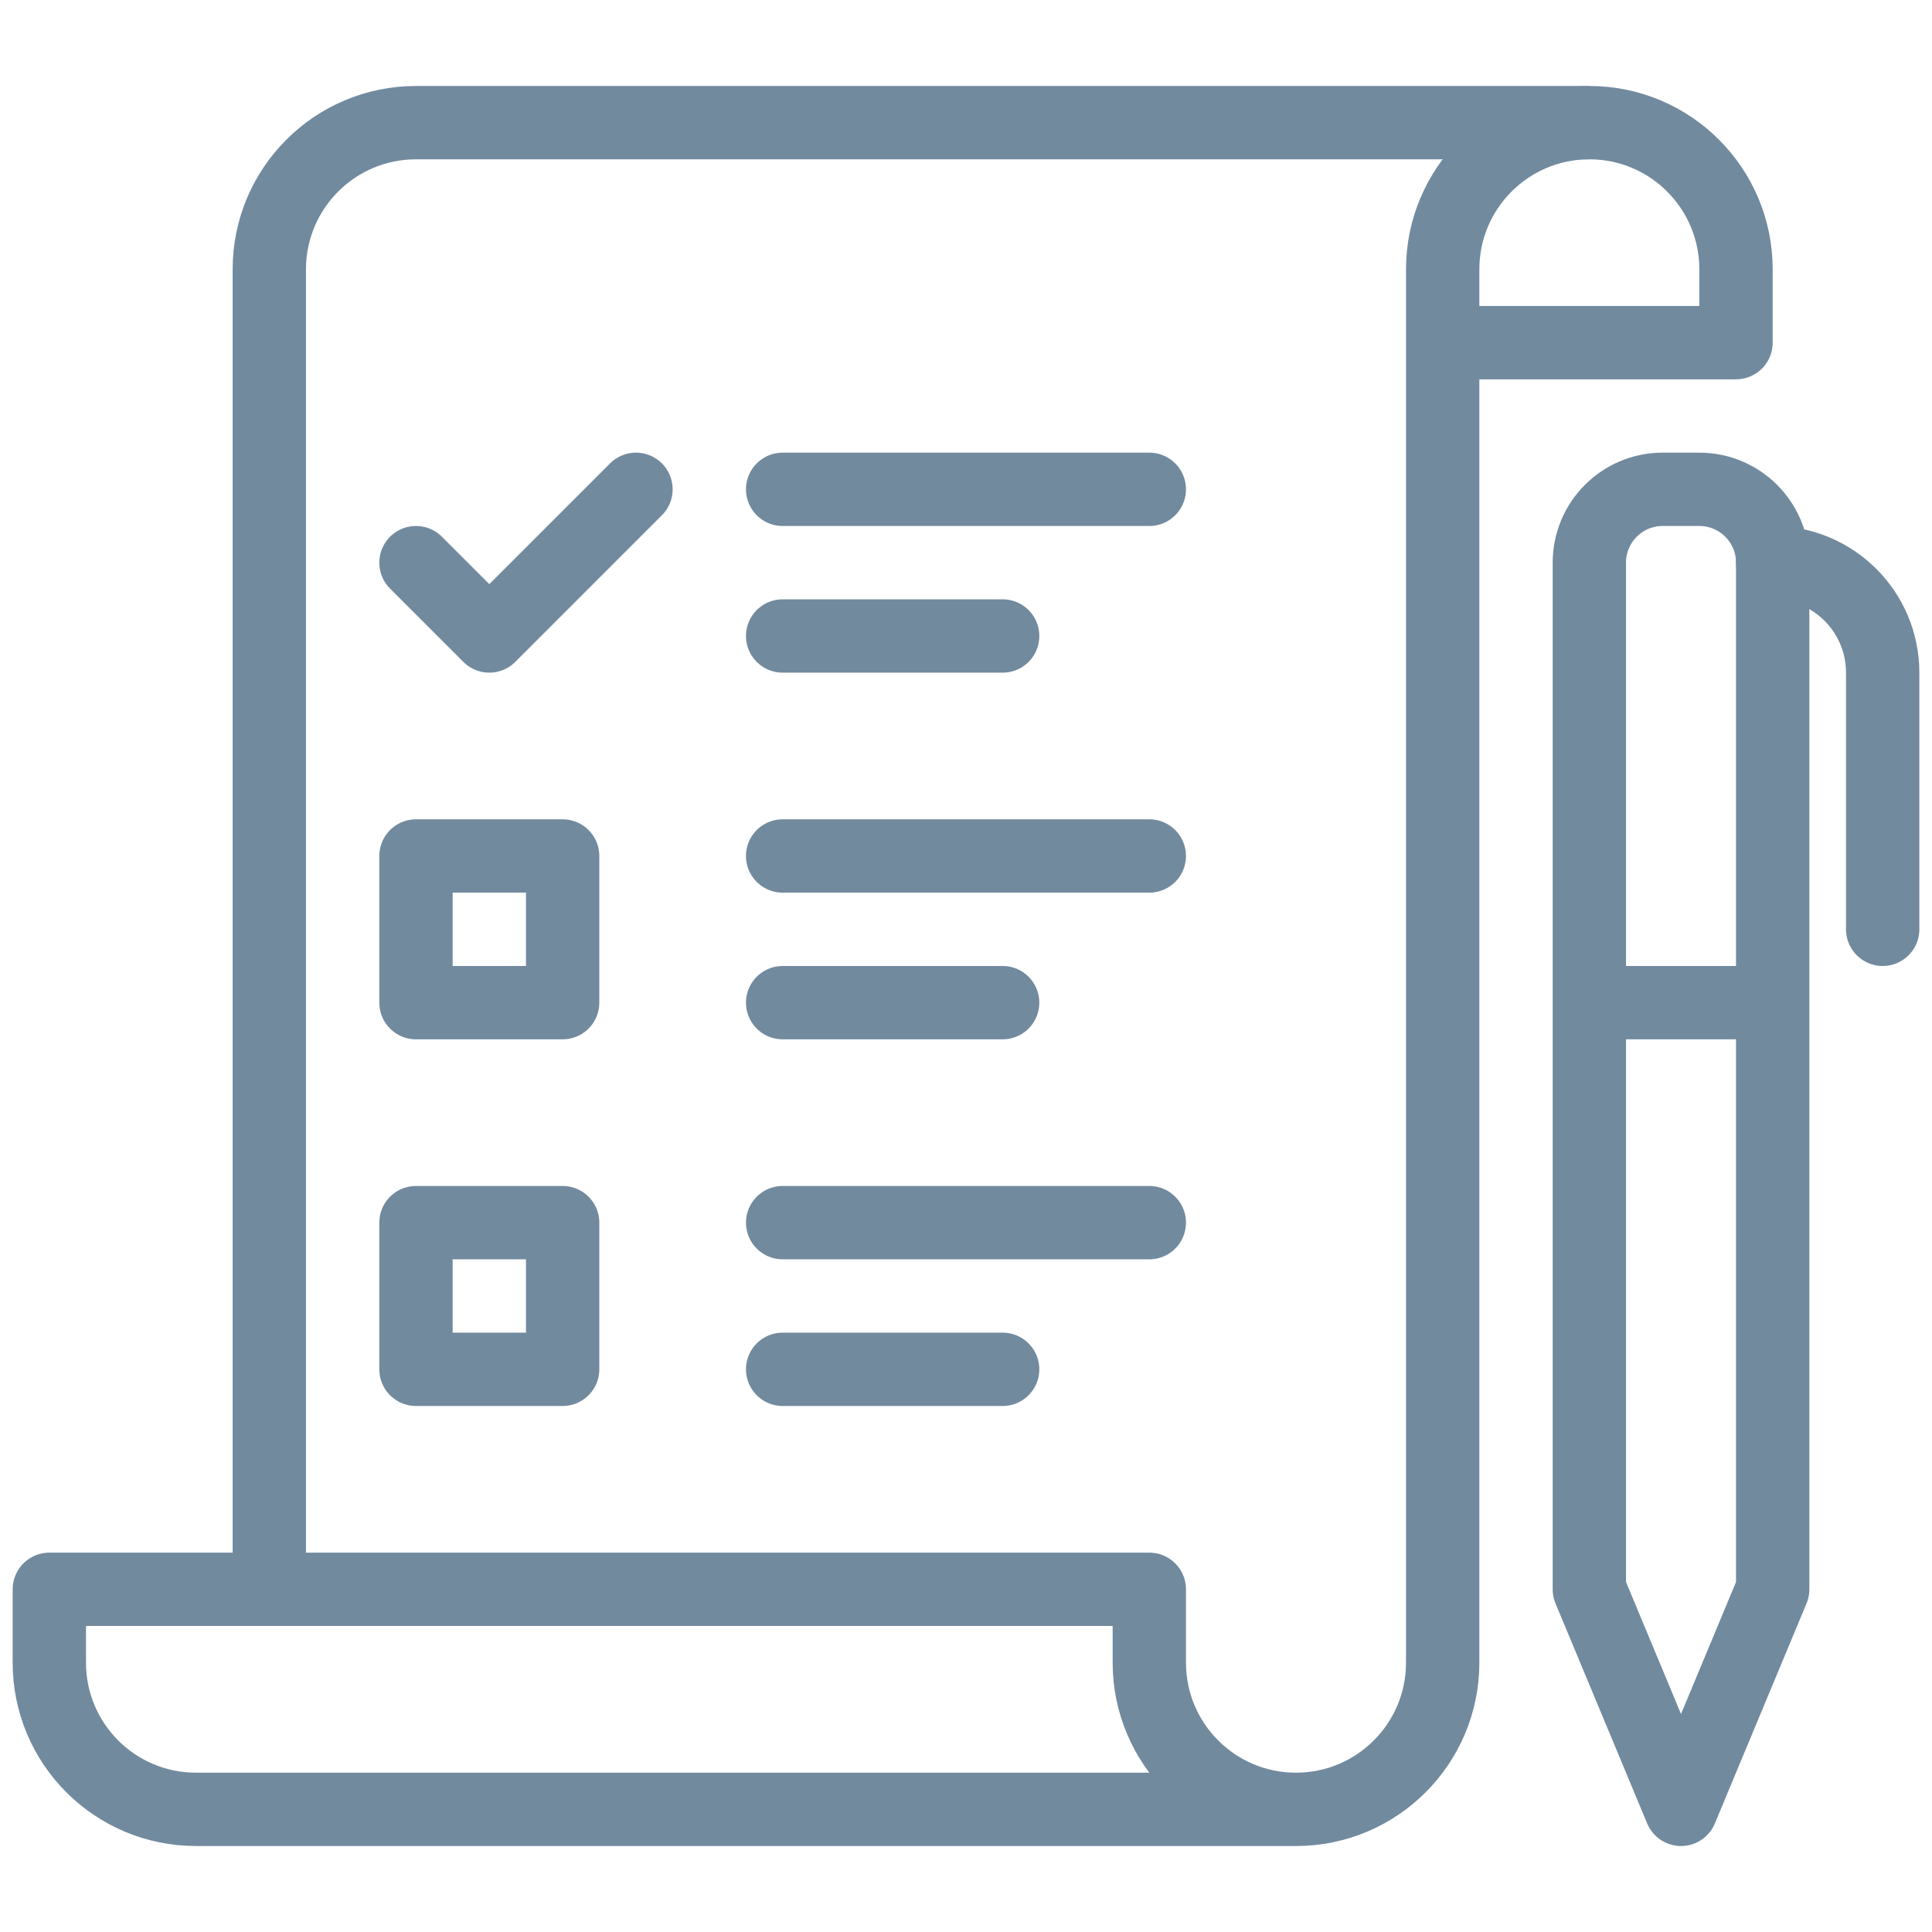 <?xml version="1.0" encoding="utf-8"?>
<!-- Generator: Adobe Illustrator 16.0.3, SVG Export Plug-In . SVG Version: 6.00 Build 0)  -->
<!DOCTYPE svg PUBLIC "-//W3C//DTD SVG 1.0//EN" "http://www.w3.org/TR/2001/REC-SVG-20010904/DTD/svg10.dtd">
<svg version="1.0" id="Vrstva_1" xmlns="http://www.w3.org/2000/svg" xmlns:xlink="http://www.w3.org/1999/xlink" x="0px" y="0px"
	 width="400px" height="400px" viewBox="0 0 400 400" enable-background="new 0 0 400 400" xml:space="preserve">
<g>
	<path fill="none" stroke="#728A9E" stroke-width="15.183" stroke-linejoin="round" d="M55.759,329.052V55.759
		c0-16.769,13.596-30.365,30.366-30.365h242.933"/>
	
		<line fill="none" stroke="#728A9E" stroke-width="15.183" stroke-linecap="round" stroke-linejoin="round" x1="162.039" y1="101.309" x2="237.953" y2="101.309"/>
	
		<line fill="none" stroke="#728A9E" stroke-width="15.183" stroke-linecap="round" stroke-linejoin="round" x1="162.039" y1="131.674" x2="207.587" y2="131.674"/>
	
		<line fill="none" stroke="#728A9E" stroke-width="15.183" stroke-linecap="round" stroke-linejoin="round" x1="162.039" y1="177.222" x2="237.953" y2="177.222"/>
	
		<line fill="none" stroke="#728A9E" stroke-width="15.183" stroke-linecap="round" stroke-linejoin="round" x1="162.039" y1="207.588" x2="207.587" y2="207.588"/>
	
		<line fill="none" stroke="#728A9E" stroke-width="15.183" stroke-linecap="round" stroke-linejoin="round" x1="162.039" y1="253.135" x2="237.953" y2="253.135"/>
	
		<line fill="none" stroke="#728A9E" stroke-width="15.183" stroke-linecap="round" stroke-linejoin="round" x1="162.039" y1="283.502" x2="207.587" y2="283.502"/>
	<polyline fill="none" stroke="#728A9E" stroke-width="15.183" stroke-linecap="round" stroke-linejoin="round" points="
		131.672,101.309 101.308,131.674 86.125,116.491 	"/>
	<path fill="none" stroke="#728A9E" stroke-width="15.183" stroke-linejoin="round" d="M329.058,329.052V116.491
		c0-8.385,6.79-15.183,15.182-15.183h7.592c8.377,0,15.184,6.798,15.184,15.183v212.561l-18.979,45.555L329.058,329.052z"/>
	
		<line fill="none" stroke="#728A9E" stroke-width="15.183" stroke-linejoin="round" x1="329.058" y1="207.588" x2="367.015" y2="207.588"/>
	<path fill="none" stroke="#728A9E" stroke-width="15.183" stroke-linecap="round" stroke-linejoin="round" d="M367.015,116.491
		L367.015,116.491c12.573,0,22.774,10.193,22.774,22.774v53.14"/>
	<path fill="none" stroke="#728A9E" stroke-width="15.183" stroke-linejoin="round" d="M268.317,374.606H40.576
		c-16.771,0-30.365-13.597-30.365-30.373v-15.182h227.742v15.182C237.953,361.01,251.549,374.606,268.317,374.606
		c16.771,0,30.375-13.597,30.375-30.373V55.759c0-16.769,13.595-30.365,30.365-30.365c16.769,0,30.365,13.597,30.365,30.365v15.184
		h-60.73"/>
	
		<rect x="86.125" y="177.222" fill="none" stroke="#728A9E" stroke-width="15.183" stroke-linejoin="round" width="30.365" height="30.366"/>
	
		<rect x="86.125" y="253.135" fill="none" stroke="#728A9E" stroke-width="15.183" stroke-linejoin="round" width="30.365" height="30.367"/>
</g>
<g>
</g>
<g>
</g>
<g>
</g>
<g>
</g>
<g>
</g>
<g>
</g>
<g>
</g>
<g>
</g>
<g>
</g>
<g>
</g>
<g>
</g>
<g>
</g>
<g>
</g>
<g>
</g>
<g>
</g>
</svg>
